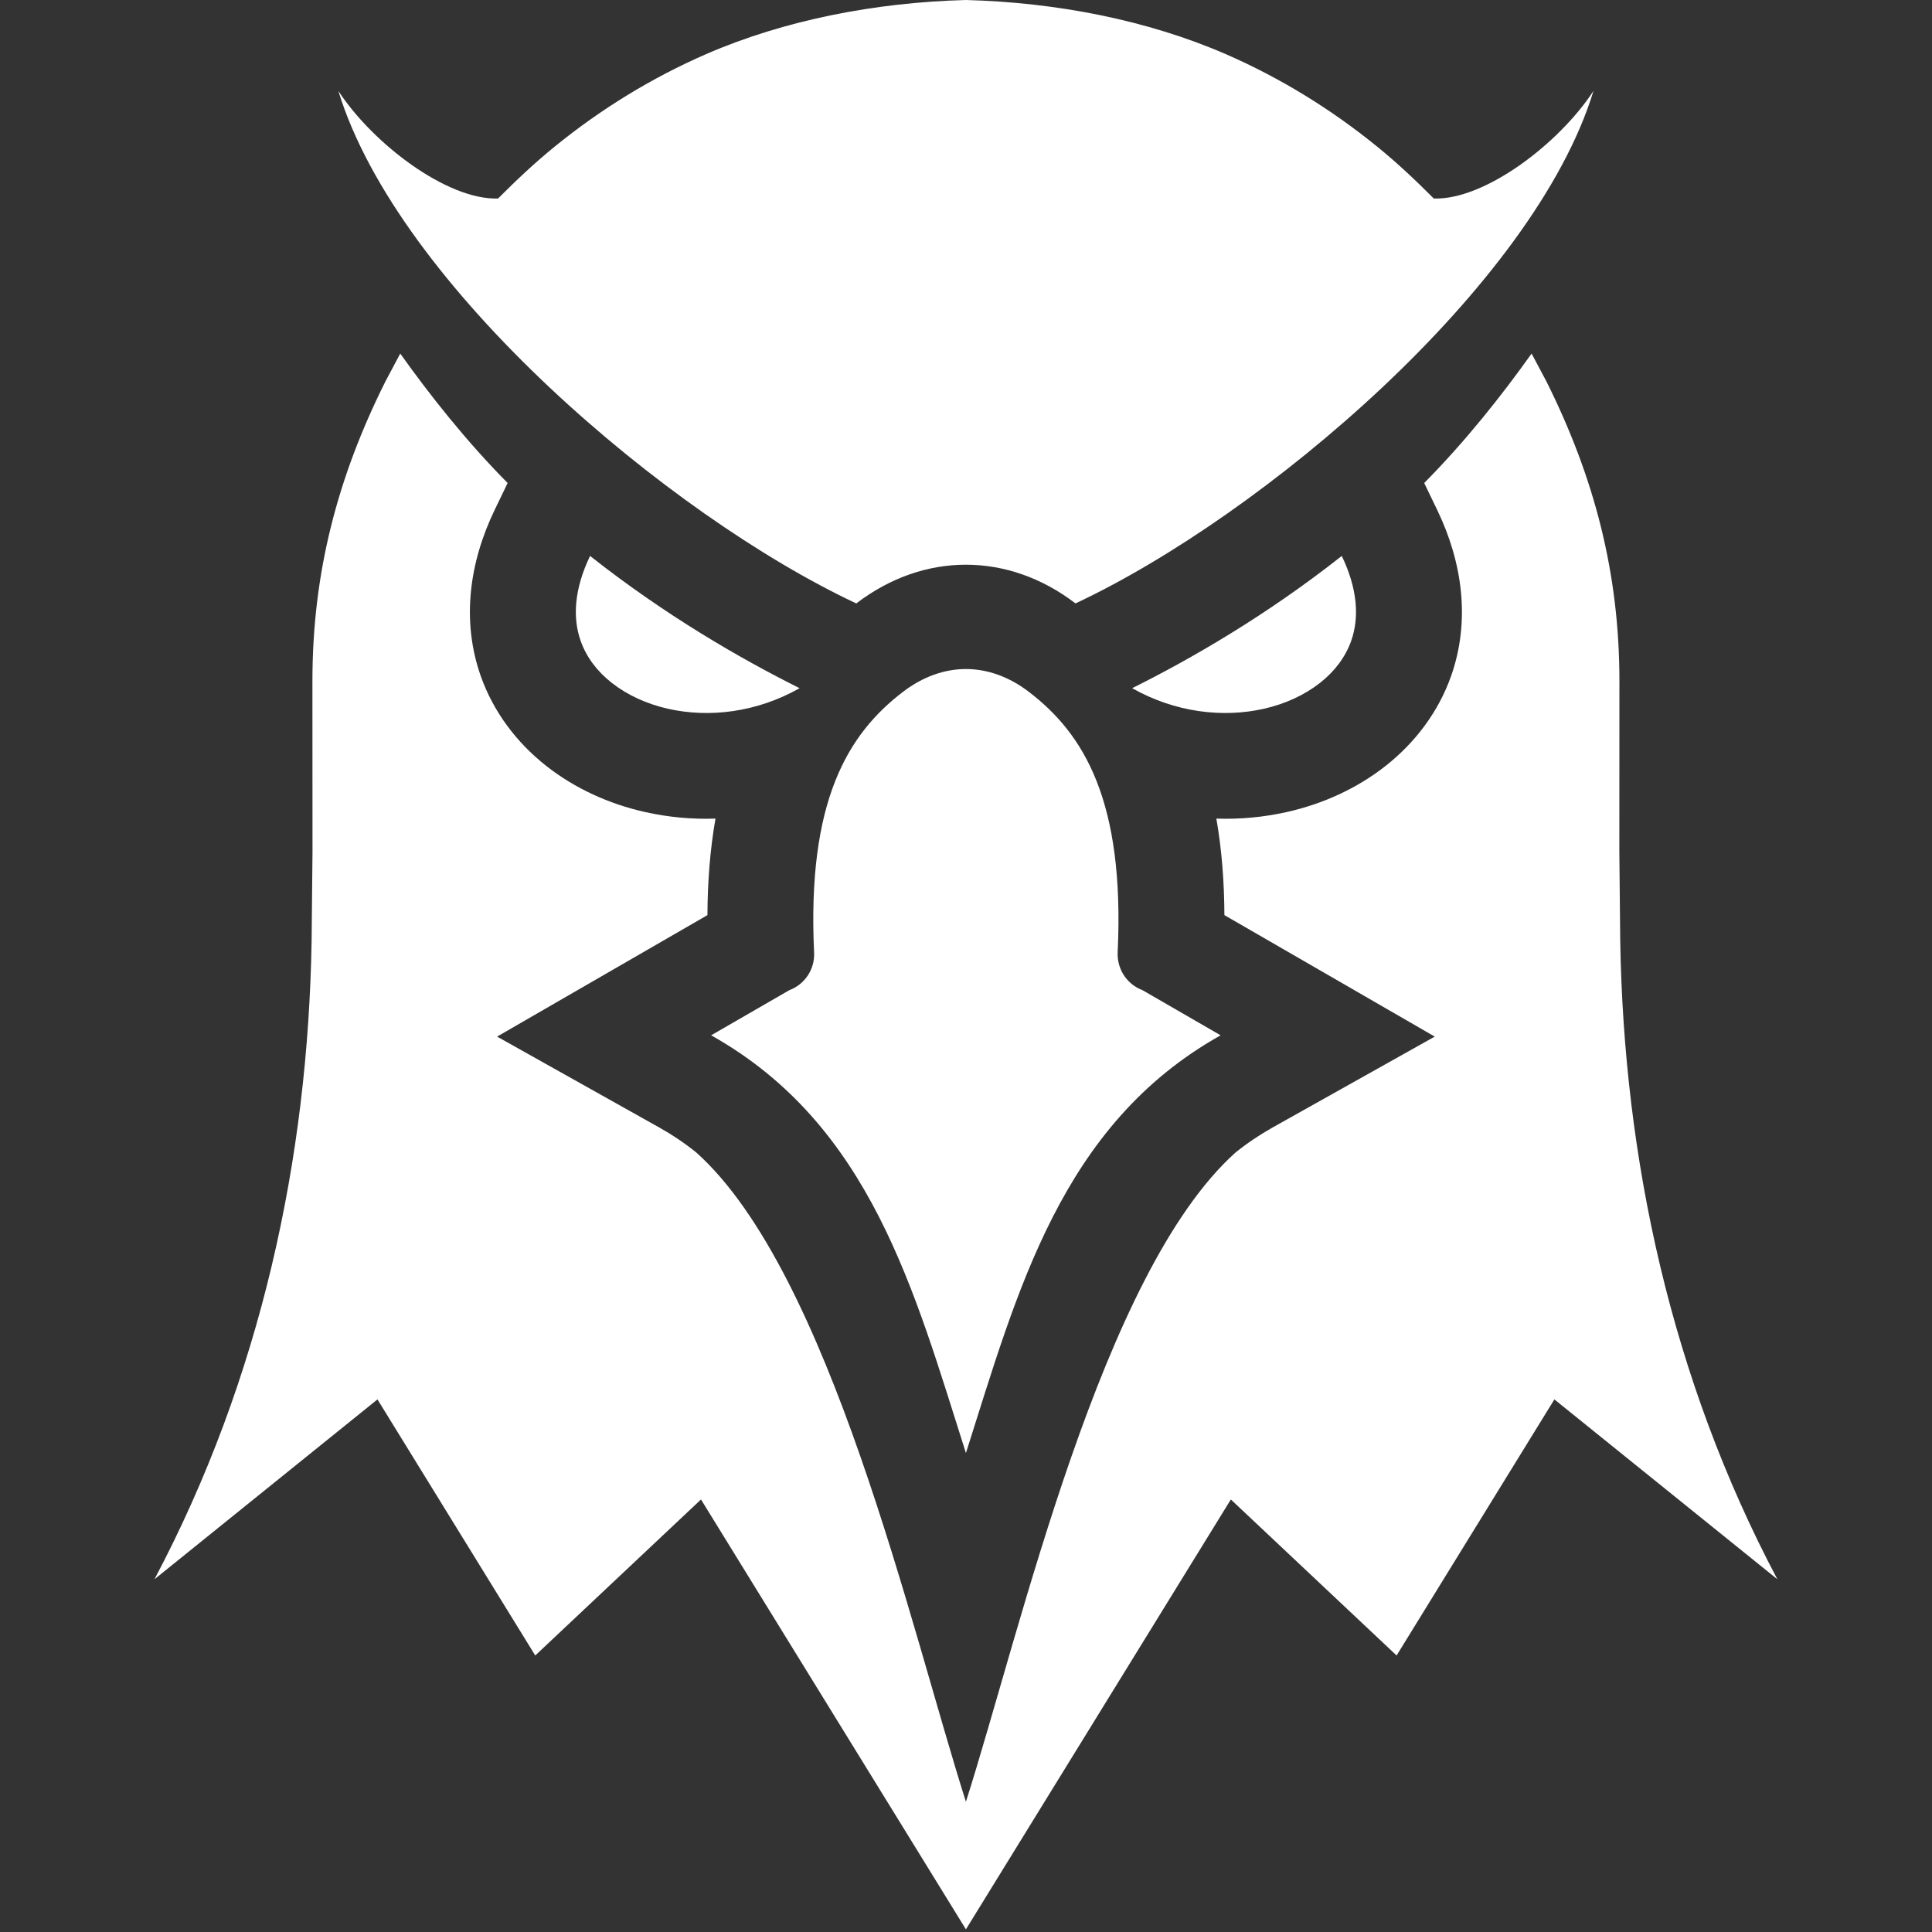 <svg xmlns="http://www.w3.org/2000/svg" width="24" height="24" viewBox="0 0 24 24" fill="none">
<rect x="0" y="0" width="24" height="24" fill="#333333" stroke="none"/>
<g clip-path="url(#clip0_415_68)">
<path fill-rule="evenodd" clip-rule="evenodd" d="M14.064 8.549C14.799 8.183 15.733 7.644 16.668 6.906C16.865 7.316 16.887 7.673 16.785 7.961C16.713 8.165 16.577 8.342 16.399 8.482C16.206 8.634 15.965 8.745 15.698 8.805C15.192 8.919 14.601 8.852 14.064 8.549ZM14.192 12.3L15.163 12.861C13.179 13.974 12.64 16.039 11.999 18.05C11.358 16.039 10.819 13.974 8.834 12.861L9.806 12.3C9.9 12.265 9.981 12.2 10.036 12.116C10.091 12.032 10.118 11.933 10.113 11.833C10.024 9.949 10.533 9.116 11.219 8.593C11.465 8.405 11.734 8.311 11.999 8.311C12.264 8.311 12.533 8.405 12.779 8.593C13.465 9.116 13.973 9.949 13.884 11.833C13.88 11.933 13.907 12.032 13.962 12.116C14.017 12.2 14.098 12.265 14.192 12.3ZM11.999 0C13.122 0.03 14.248 0.248 15.226 0.672C15.903 0.967 16.534 1.355 17.106 1.82C17.364 2.03 17.577 2.232 17.811 2.466C18.443 2.487 19.366 1.786 19.795 1.129C19.057 3.547 15.691 6.403 13.36 7.496C13.359 7.496 13.359 7.495 13.358 7.494C12.94 7.175 12.469 7.015 11.999 7.015C11.528 7.015 11.058 7.175 10.64 7.494C10.639 7.495 10.639 7.496 10.637 7.496C8.307 6.403 4.941 3.547 4.203 1.129C4.632 1.786 5.555 2.487 6.187 2.466C6.421 2.232 6.634 2.03 6.892 1.82C7.464 1.355 8.095 0.967 8.772 0.672C9.749 0.248 10.876 0.03 11.999 0ZM9.933 8.549C9.199 8.183 8.265 7.644 7.33 6.906C7.133 7.316 7.111 7.673 7.213 7.961C7.285 8.165 7.42 8.342 7.599 8.482C7.792 8.634 8.033 8.745 8.3 8.805C8.806 8.919 9.397 8.852 9.933 8.549Z" fill="white"/>
<path fill-rule="evenodd" clip-rule="evenodd" d="M17.692 6C18.207 5.48 18.661 4.905 19.026 4.392L19.211 4.74C19.807 5.934 20.117 7.122 20.117 8.46L20.116 10.582L20.127 11.683C20.171 14.384 20.755 17.117 22.079 19.618L19.309 17.384L17.349 20.565L15.29 18.627L11.999 23.967L8.708 18.627L6.649 20.565L4.689 17.384L1.919 19.618C3.243 17.117 3.827 14.384 3.871 11.683L3.882 10.582L3.881 8.46C3.881 7.122 4.19 5.934 4.787 4.74L4.972 4.392C5.337 4.905 5.791 5.48 6.306 6L6.145 6.334C5.832 6.982 5.729 7.708 5.972 8.398C6.129 8.842 6.416 9.223 6.785 9.514C7.143 9.796 7.567 9.987 8.011 10.087C8.301 10.152 8.595 10.179 8.888 10.169C8.82 10.557 8.79 10.958 8.788 11.368L6.175 12.877L8.191 14.007C8.353 14.098 8.506 14.201 8.65 14.317C10.313 15.809 11.312 20.225 11.999 22.382C12.686 20.225 13.685 15.809 15.348 14.317C15.492 14.201 15.646 14.098 15.807 14.007L17.823 12.877L15.21 11.368C15.208 10.958 15.178 10.557 15.11 10.169C15.403 10.179 15.697 10.152 15.987 10.087C16.431 9.987 16.855 9.796 17.213 9.514C17.582 9.223 17.869 8.842 18.026 8.398C18.269 7.708 18.166 6.982 17.853 6.334L17.692 6L17.692 6Z" fill="white"/>
</g>
<defs>
<clipPath id="clip0_415_68">
<rect width="20.16" height="24" fill="white" transform="translate(1.919)"/>
</clipPath>
</defs>
</svg>